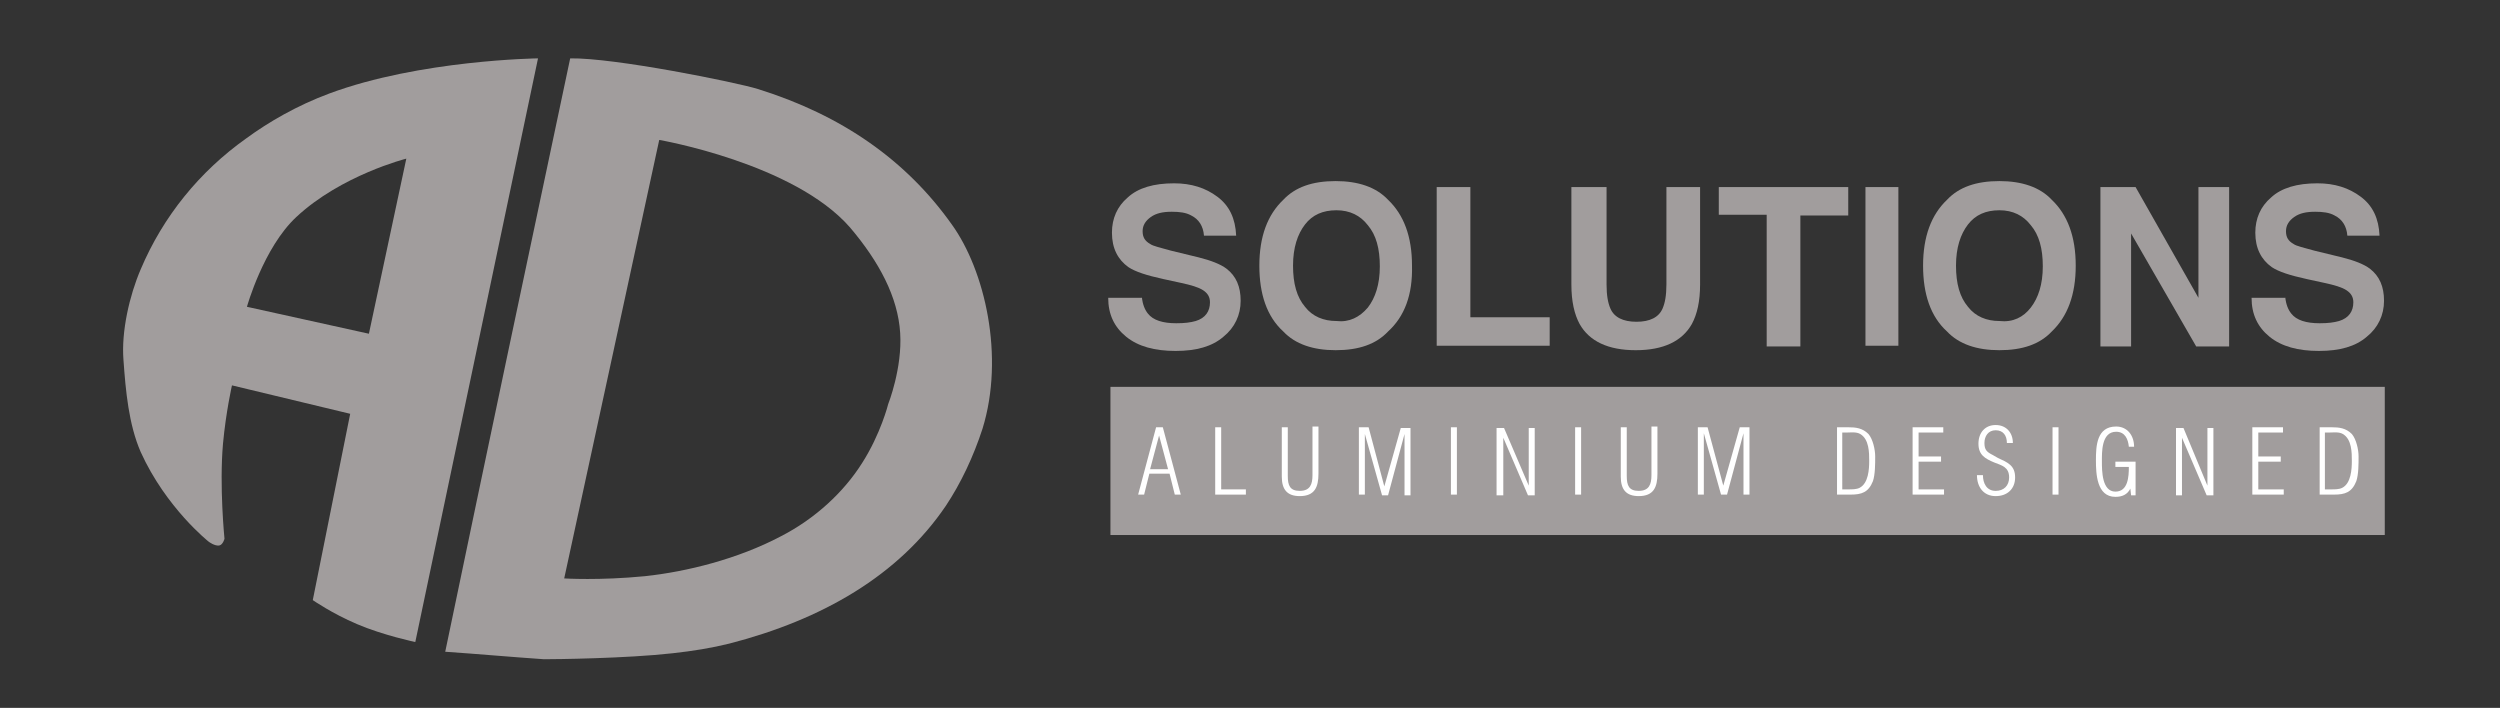 <?xml version="1.0" encoding="utf-8"?>
<!-- Generator: Adobe Illustrator 22.0.1, SVG Export Plug-In . SVG Version: 6.00 Build 0)  -->
<svg version="1.1" id="Livello_1" xmlns="http://www.w3.org/2000/svg" xmlns:xlink="http://www.w3.org/1999/xlink" x="0px" y="0px"
	 viewBox="0 0 334.1 94.6" style="enable-background:new 0 0 334.1 94.6;" xml:space="preserve">
<rect x="0" y="0" width="334.1" height="94.6" fill="#333333" stroke="none"/>
<style type="text/css">
	.st0{fill-rule:evenodd;clip-rule:evenodd;fill:#A19D9D;}
	.st1{fill:#A19D9D;}
	.st2{fill:#FFFFFF;}
</style>
<g>
	<g>
		<g>
			<path class="st0" d="M127.2,30c-6.1-8.6-14.7-14.6-25.9-18.1C98.4,11,82.1,7.7,76.2,7.8C70.6,34.2,65,60.7,59.5,87.1
				c4.4,0.3,8.8,0.7,13.2,1c1.4,0,11-0.1,17.2-0.8c2.7-0.3,5.2-0.7,7.6-1.3c12.4-3.2,22.6-9.1,28.9-18.4c2-3,3.7-6.6,4.9-10.3
				C134.3,47.6,131.6,36.1,127.2,30z M118.7,54c0,0-1,4-3.5,7.9c-2.4,3.8-6.2,7.4-10.9,9.8c-5.7,3-12.5,4.7-18.1,5.3
				c-6.1,0.6-10.8,0.3-10.8,0.3l12.7-58.6c0,0,18,3.1,25.5,11.7c3.9,4.6,6.4,9.3,6.7,14.1C120.6,49.2,118.7,54,118.7,54z M72.7,88.1
				C72.6,88.1,72.6,88.1,72.7,88.1c-0.1,0-0.1,0-0.2,0C72.5,88.1,72.6,88.1,72.7,88.1z"/>
		</g>
	</g>
	<g>
		<g>
			<path class="st0" d="M44,12.5c-4.3,1.6-8.1,3.8-11.1,6C26.7,22.9,21.8,28.9,18.8,36c-1.5,3.5-2.6,8.3-2.3,12.1
				c0.3,4.2,0.7,8.6,2.3,12.3c3.4,7.5,9.1,12,9.1,12s0.8,0.6,1.4,0.5C29.8,72.8,30,72,30,72s-0.7-7-0.2-12.7
				c0.4-4.3,1.2-7.8,1.2-7.8l15.8,3.8l-5,24.9c0,0,2.6,1.8,5.9,3.2c3.5,1.5,7.8,2.4,7.8,2.4L71.9,7.8C71.9,7.8,56.1,8,44,12.5z
				 M49.3,44.6L33,41c0,0,2.2-7.9,6.6-12c6-5.6,14.7-7.8,14.7-7.8L49.3,44.6z"/>
		</g>
	</g>
</g>
<g>
	<g>
		<path class="st1" d="M152.6,39.7c0.1,1,0.4,1.7,0.8,2.2c0.7,0.9,2,1.3,3.8,1.3c1.1,0,1.9-0.1,2.6-0.3c1.3-0.4,1.9-1.3,1.9-2.5
			c0-0.7-0.3-1.2-0.9-1.6c-0.6-0.4-1.6-0.7-3-1l-2.3-0.5c-2.3-0.5-3.8-1-4.7-1.6c-1.4-1-2.2-2.5-2.2-4.6c0-1.9,0.7-3.5,2.1-4.7
			c1.4-1.3,3.5-1.9,6.2-1.9c2.3,0,4.2,0.6,5.8,1.8c1.6,1.2,2.4,2.9,2.5,5.2h-4.3c-0.1-1.3-0.7-2.2-1.7-2.7c-0.7-0.4-1.6-0.5-2.6-0.5
			c-1.2,0-2.1,0.2-2.8,0.7c-0.7,0.5-1.1,1.1-1.1,1.9c0,0.8,0.3,1.3,1,1.7c0.4,0.3,1.4,0.5,2.8,0.9l3.7,0.9c1.6,0.4,2.9,0.9,3.7,1.5
			c1.3,1,1.9,2.4,1.9,4.3c0,1.9-0.8,3.6-2.3,4.8c-1.5,1.3-3.6,1.9-6.4,1.9c-2.8,0-5-0.6-6.6-1.9c-1.6-1.3-2.4-3-2.4-5.2H152.6z"/>
		<path class="st1" d="M185.5,44.3c-1.6,1.7-3.9,2.5-7,2.5c-3,0-5.4-0.8-7-2.5c-2.2-2-3.2-5-3.2-8.8c0-3.9,1.1-6.8,3.2-8.8
			c1.6-1.7,3.9-2.5,7-2.5c3,0,5.4,0.8,7,2.5c2.1,2,3.2,4.9,3.2,8.8C188.8,39.4,187.7,42.3,185.5,44.3z M182.8,41.1
			c1-1.3,1.6-3.1,1.6-5.5c0-2.4-0.5-4.2-1.6-5.5c-1-1.3-2.4-2-4.2-2c-1.8,0-3.2,0.6-4.2,1.9c-1,1.3-1.6,3.1-1.6,5.5
			c0,2.4,0.5,4.2,1.6,5.5c1,1.3,2.5,1.9,4.2,1.9C180.3,43.1,181.7,42.4,182.8,41.1z"/>
		<path class="st1" d="M192.1,25h4.4v17.4h10.6v3.8h-15.1V25z"/>
		<path class="st1" d="M210.2,25h4.5V38c0,1.5,0.2,2.5,0.5,3.2c0.5,1.2,1.7,1.8,3.5,1.8c1.8,0,3-0.6,3.5-1.8
			c0.3-0.7,0.5-1.7,0.5-3.2V25h4.5V38c0,2.3-0.4,4-1.1,5.3c-1.3,2.3-3.8,3.5-7.5,3.5s-6.2-1.2-7.5-3.5c-0.7-1.3-1.1-3-1.1-5.3V25z"
			/>
		<path class="st1" d="M247,25v3.8h-6.4v17.5h-4.5V28.7h-6.4V25H247z"/>
		<path class="st1" d="M253.7,46.2h-4.4V25h4.4V46.2z"/>
		<path class="st1" d="M274.2,44.3c-1.6,1.7-3.9,2.5-7,2.5c-3,0-5.4-0.8-7-2.5c-2.2-2-3.2-5-3.2-8.8c0-3.9,1.1-6.8,3.2-8.8
			c1.6-1.7,3.9-2.5,7-2.5c3,0,5.4,0.8,7,2.5c2.1,2,3.2,4.9,3.2,8.8C277.4,39.4,276.3,42.3,274.2,44.3z M271.4,41.1
			c1-1.3,1.6-3.1,1.6-5.5c0-2.4-0.5-4.2-1.6-5.5c-1-1.3-2.4-2-4.2-2c-1.8,0-3.2,0.6-4.2,1.9c-1,1.3-1.6,3.1-1.6,5.5
			c0,2.4,0.5,4.2,1.6,5.5c1,1.3,2.5,1.9,4.2,1.9C269,43.1,270.4,42.4,271.4,41.1z"/>
		<path class="st1" d="M280.7,25h4.7l8.4,14.8V25h4.1v21.3h-4.4l-8.7-15.1v15.1h-4.1V25z"/>
		<path class="st1" d="M305.4,39.7c0.1,1,0.4,1.7,0.8,2.2c0.7,0.9,2,1.3,3.8,1.3c1.1,0,1.9-0.1,2.6-0.3c1.3-0.4,1.9-1.3,1.9-2.5
			c0-0.7-0.3-1.2-0.9-1.6c-0.6-0.4-1.6-0.7-3-1l-2.3-0.5c-2.3-0.5-3.8-1-4.7-1.6c-1.4-1-2.2-2.5-2.2-4.6c0-1.9,0.7-3.5,2.1-4.7
			c1.4-1.3,3.5-1.9,6.2-1.9c2.3,0,4.2,0.6,5.8,1.8c1.6,1.2,2.4,2.9,2.5,5.2h-4.3c-0.1-1.3-0.7-2.2-1.7-2.7c-0.7-0.4-1.6-0.5-2.6-0.5
			c-1.2,0-2.1,0.2-2.8,0.7c-0.7,0.5-1.1,1.1-1.1,1.9c0,0.8,0.3,1.3,1,1.7c0.4,0.3,1.4,0.5,2.8,0.9l3.7,0.9c1.6,0.4,2.9,0.9,3.7,1.5
			c1.3,1,1.9,2.4,1.9,4.3c0,1.9-0.8,3.6-2.3,4.8c-1.5,1.3-3.6,1.9-6.4,1.9c-2.8,0-5-0.6-6.6-1.9c-1.6-1.3-2.4-3-2.4-5.2H305.4z"/>
	</g>
	<g>
		<rect x="148.4" y="51.7" class="st0" width="170.3" height="19.8"/>
		<g>
			<path class="st2" d="M155.4,57.1l2.4,9H157l-0.7-2.8h-2.7l-0.7,2.8h-0.8l2.4-9H155.4z M156.1,62.7l-1.2-4.5h0l-1.2,4.5H156.1z"/>
			<path class="st2" d="M162.4,66.1v-9h0.8v8.3h3.3v0.7H162.4z"/>
			<path class="st2" d="M171.3,57.1h0.8v6.5c0,1.3,0.3,2,1.6,2c1.4,0,1.7-0.9,1.7-2.1v-6.5h0.8v6.3c0,1.8-0.5,3-2.5,3
				c-1.7,0-2.4-0.9-2.4-2.6V57.1z"/>
			<path class="st2" d="M182.4,66.1h-0.8v-9h1.3L185,65h0l2.2-7.8h1.3v9h-0.8v-8.2h0l-2.2,8.2h-0.8l-2.3-8.2h0V66.1z"/>
			<path class="st2" d="M193.9,66.1v-9h0.8v9H193.9z"/>
			<path class="st2" d="M204.3,64.9L204.3,64.9l0-7.7h0.8v9h-0.9l-3.3-7.7h0v7.7H200v-9h1L204.3,64.9z"/>
			<path class="st2" d="M210.5,66.1v-9h0.8v9H210.5z"/>
			<path class="st2" d="M216.6,57.1h0.8v6.5c0,1.3,0.3,2,1.6,2c1.4,0,1.7-0.9,1.7-2.1v-6.5h0.8v6.3c0,1.8-0.5,3-2.5,3
				c-1.7,0-2.4-0.9-2.4-2.6V57.1z"/>
			<path class="st2" d="M227.7,66.1h-0.8v-9h1.3l2.1,7.8h0l2.2-7.8h1.3v9h-0.8v-8.2h0l-2.2,8.2H230l-2.3-8.2h0V66.1z"/>
			<path class="st2" d="M245.4,57.1h1.6c1,0,1.9,0.1,2.7,0.9c0.6,0.7,0.9,2.1,0.9,3c0,1,0,2.4-0.3,3.3c-0.6,1.5-1.5,1.8-3,1.8h-1.8
				V57.1z M246.2,65.4h0.9c0.4,0,1,0,1.4-0.2c1.2-0.6,1.3-2.5,1.3-3.6c0-1.1,0-2.9-1.2-3.6c-0.5-0.3-1.2-0.2-1.7-0.2h-0.7V65.4z"/>
			<path class="st2" d="M255.6,66.1v-9h4.1v0.7h-3.3v3.2h3v0.7h-3v3.7h3.4v0.7H255.6z"/>
			<path class="st2" d="M267,61.2c1.3,0.6,2.3,1,2.3,2.6c0,1.5-1,2.5-2.6,2.5c-1.6,0-2.5-1.2-2.5-2.8h0.8c0,1.1,0.5,2.1,1.7,2.1
				c1.1,0,1.8-0.7,1.8-1.8c0-1.4-1-1.6-2-2c-1.2-0.5-2.1-1-2.1-2.5c0-1.5,0.9-2.5,2.3-2.5c1.4,0,2.3,1,2.3,2.4h-0.8
				c0-1-0.5-1.7-1.5-1.7c-1,0-1.5,0.8-1.5,1.7c0,0.9,0.3,1.2,1.1,1.6L267,61.2z"/>
			<path class="st2" d="M274.3,66.1v-9h0.8v9H274.3z"/>
			<path class="st2" d="M282.7,62.4v-0.7h2.7v4.5h-0.6l-0.1-0.9h0c-0.4,0.8-1.1,1.1-2,1.1c-2.5,0-2.6-3.1-2.6-4.9
				c0-1.9,0.1-4.5,2.7-4.5c1.5,0,2.4,1.2,2.4,2.7h-0.7c-0.1-1-0.5-2-1.7-2c-2,0-1.9,2.8-1.9,4c0,1.2,0,4,1.8,4c1.7,0,1.8-2,1.8-3.3
				H282.7z"/>
			<path class="st2" d="M295,64.9L295,64.9l0-7.7h0.8v9h-0.9l-3.3-7.7h0v7.7h-0.8v-9h1L295,64.9z"/>
			<path class="st2" d="M301,66.1v-9h4.1v0.7h-3.3v3.2h3v0.7h-3v3.7h3.4v0.7H301z"/>
			<path class="st2" d="M310,57.1h1.6c1,0,1.9,0.1,2.7,0.9c0.6,0.7,0.9,2.1,0.9,3c0,1,0,2.4-0.3,3.3c-0.6,1.5-1.5,1.8-3,1.8H310
				V57.1z M310.7,65.4h0.9c0.4,0,1,0,1.4-0.2c1.2-0.6,1.3-2.5,1.3-3.6c0-1.1,0-2.9-1.2-3.6c-0.5-0.3-1.2-0.2-1.7-0.2h-0.7V65.4z"/>
		</g>
	</g>
</g>
</svg>
